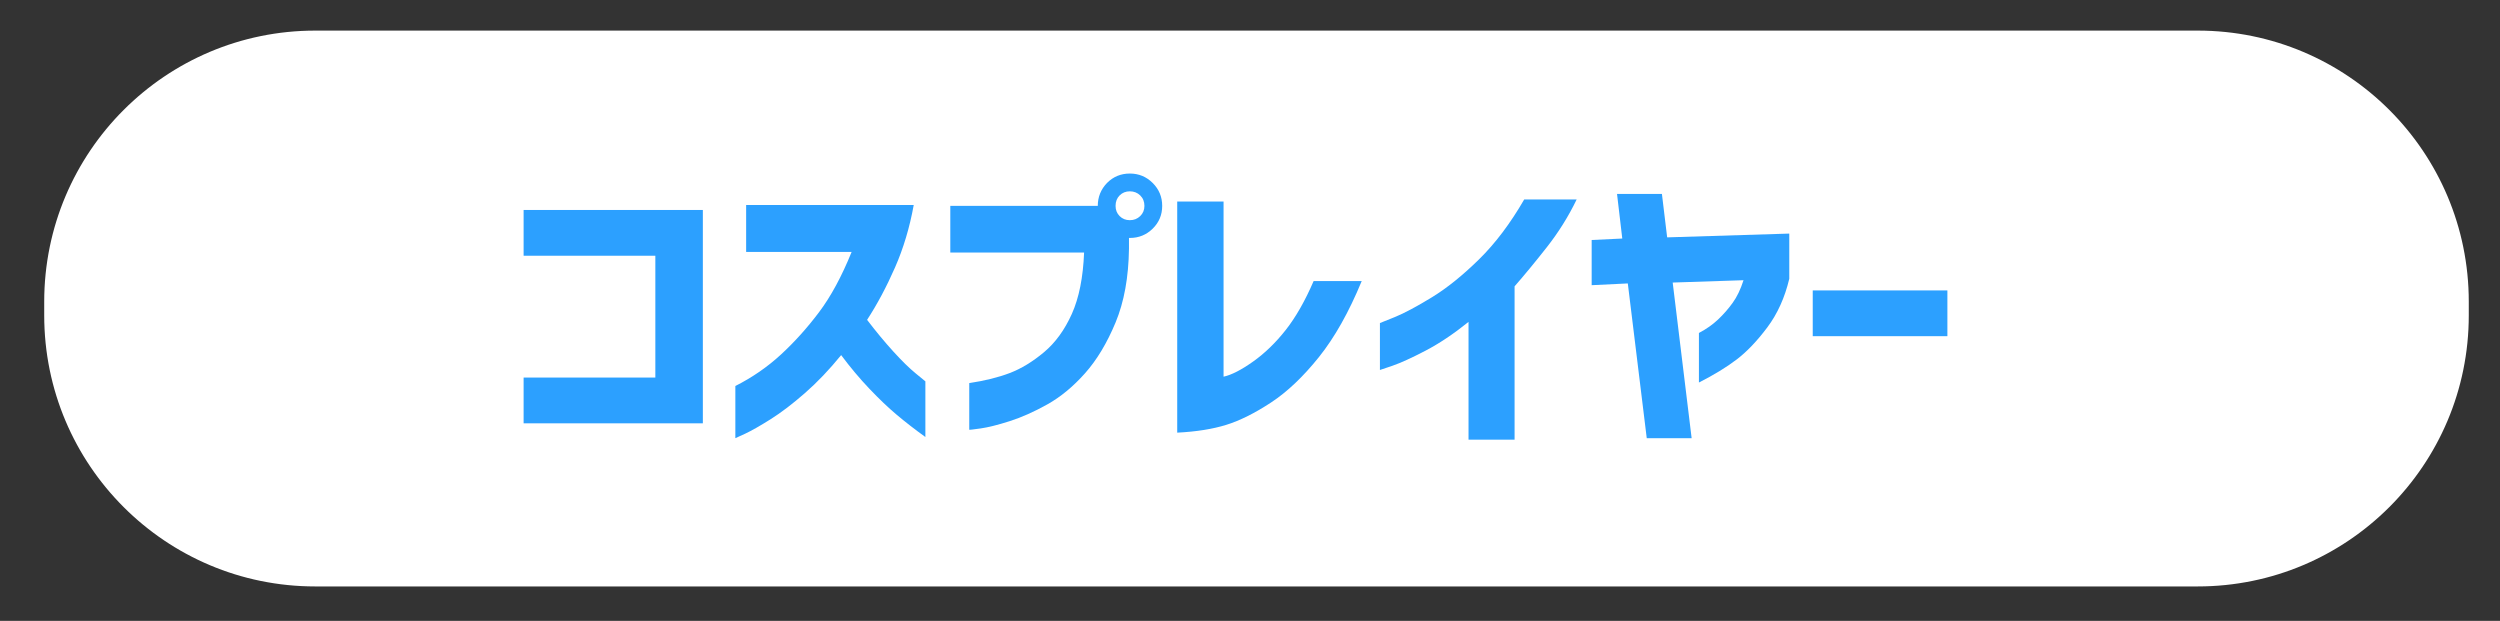 <?xml version="1.0" encoding="UTF-8"?>
<svg xmlns="http://www.w3.org/2000/svg" width="99.738mm" height="24.769mm" version="1.1" viewBox="0 0 282.721 70.21">
  <rect x="0" y="0" width="282.721" height="70.21" fill="#333333" stroke="none"/>
  <defs>
    <style>
      .cls-1 {
        fill: #2ca0ff;
      }

      .cls-2 {
        fill: #fff;
      }
    </style>
  </defs>
  <!-- Generator: Adobe Illustrator 28.6.0, SVG Export Plug-In . SVG Version: 1.2.0 Build 709)  -->
  <g>
    <g id="_レイヤー_1" data-name="レイヤー_1">
      <g>
        <path class="cls-2" d="M35.655,3.46h212.88c16.93,0,30.655,13.725,30.655,30.655v1.549c0,16.93-13.725,30.655-30.655,30.655H35.655c-16.93,0-30.655-13.725-30.655-30.655v-1.549C5,17.185,18.725,3.46,35.655,3.46Z"/>
        <g>
          <path class="cls-1" d="M59.214,28.92v-5.175h20.27v24.127h-20.27v-5.175h14.898v-13.777h-14.898Z"/>
          <path class="cls-1" d="M84.38,28.492v-5.307h18.952c-.461,2.549-1.17,4.911-2.126,7.086-.956,2.176-2.005,4.143-3.148,5.9.989,1.297,1.972,2.483,2.95,3.56.978,1.077,1.824,1.906,2.538,2.488.714.583,1.082.885,1.104.906v6.295c-1.187-.857-2.263-1.692-3.23-2.505-.967-.812-2-1.796-3.098-2.95-1.099-1.154-2.165-2.423-3.197-3.807-1.341,1.648-2.708,3.082-4.104,4.301-1.396,1.22-2.686,2.203-3.873,2.95-1.187.747-2.142,1.291-2.867,1.632-.725.34-1.099.511-1.121.511v-5.9c1.912-.966,3.631-2.153,5.158-3.56,1.527-1.406,2.961-3,4.301-4.779,1.34-1.78,2.571-4.054,3.691-6.823h-11.931Z"/>
          <path class="cls-1" d="M125.202,20.68c.703-.703,1.56-1.055,2.571-1.055,1.01,0,1.873.357,2.587,1.071.714.714,1.071,1.577,1.071,2.587,0,1.011-.357,1.868-1.071,2.571-.714.704-1.577,1.055-2.587,1.055h-.099v1.22c-.044,3.23-.549,6.01-1.516,8.339-.967,2.329-2.121,4.247-3.461,5.751-1.341,1.505-2.758,2.675-4.252,3.51-1.494.835-2.912,1.467-4.252,1.895-1.341.429-2.434.703-3.28.824-.846.121-1.28.17-1.302.148v-5.274c1.758-.264,3.285-.643,4.582-1.137,1.296-.494,2.587-1.28,3.873-2.356,1.285-1.076,2.334-2.521,3.148-4.334.812-1.812,1.274-4.125,1.384-6.938h-15.129v-5.273h16.678c0-1.01.351-1.879,1.055-2.604ZM129.421,23.284c0-.483-.16-.878-.478-1.187-.319-.308-.709-.461-1.17-.461s-.846.154-1.154.461c-.308.308-.461.704-.461,1.187,0,.461.154.846.461,1.154.308.308.692.461,1.154.461s.851-.154,1.17-.461c.318-.308.478-.692.478-1.154Z"/>
          <path class="cls-1" d="M153.993,31.788c-1.45,3.516-3.065,6.383-4.845,8.603s-3.582,3.928-5.405,5.125c-1.824,1.198-3.505,2.039-5.043,2.521-1.538.483-3.395.78-5.57.89v-26.138h5.241v19.809c.901-.198,2.016-.769,3.345-1.714,1.329-.944,2.559-2.137,3.691-3.576,1.131-1.439,2.181-3.279,3.148-5.521h5.438Z"/>
          <path class="cls-1" d="M178.301,22.559c-.923,1.912-2.049,3.714-3.378,5.405-1.33,1.692-2.544,3.164-3.642,4.417v17.337h-5.208v-13.316c-1.692,1.363-3.318,2.45-4.878,3.263-1.561.813-2.802,1.379-3.725,1.697-.923.319-1.396.478-1.417.478v-5.307c.022,0,.582-.225,1.681-.676,1.099-.45,2.499-1.197,4.202-2.241,1.703-1.043,3.477-2.472,5.323-4.285,1.846-1.813,3.548-4.071,5.109-6.773h5.933Z"/>
          <path class="cls-1" d="M179.999,32.249v-5.109l3.461-.165-.593-5.043h5.076l.593,4.911,13.81-.428v5.109c-.506,2.131-1.335,3.966-2.489,5.504-1.154,1.539-2.307,2.747-3.461,3.626-1.154.879-2.577,1.747-4.268,2.604v-5.603c.835-.439,1.554-.944,2.159-1.516.604-.571,1.154-1.197,1.648-1.879.495-.681.906-1.538,1.236-2.571l-8.009.264,2.142,17.601h-5.076l-2.142-17.501-4.087.198Z"/>
          <path class="cls-1" d="M205,38.017v-5.174h15.227v5.174h-15.227Z"/>
        </g>
      </g>
    </g>
  </g>
</svg>